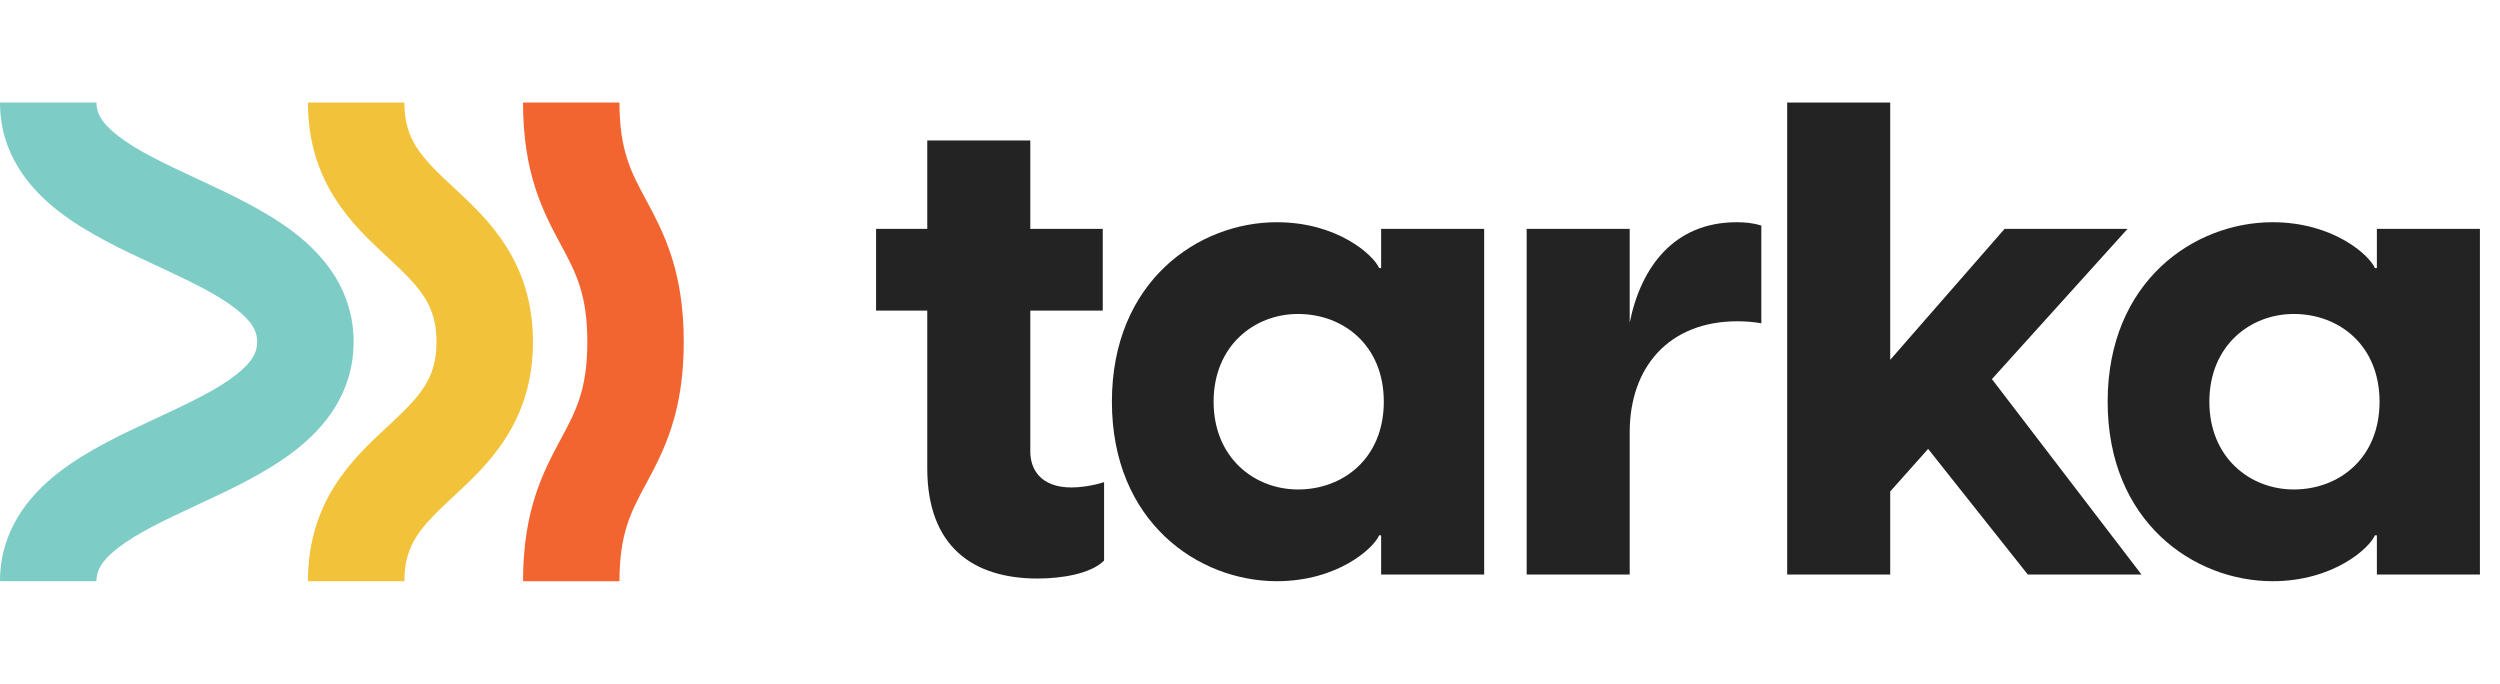 <svg width="117" height="32" viewBox="0 0 117 32" fill="none" xmlns="http://www.w3.org/2000/svg">
  <path fill-rule="evenodd" clip-rule="evenodd"
    d="M30.23 9.346C31.05 10.872 32 12.659 32 16C32 19.341 31.05 21.128 30.23 22.654L30.213 22.686C29.536 23.945 28.991 24.96 28.991 27.2H24.478C24.478 23.859 25.428 22.072 26.248 20.546L26.265 20.514C26.941 19.255 27.487 18.24 27.487 16C27.487 13.76 26.941 12.745 26.265 11.486L26.248 11.454C25.428 9.928 24.478 8.141 24.478 4.8H28.991C28.991 7.04 29.536 8.055 30.213 9.314L30.23 9.346Z"
    fill="#F26530" />
  <path fill-rule="evenodd" clip-rule="evenodd"
    d="M21.303 8.842C22.806 10.24 24.943 12.226 24.943 16C24.943 19.774 22.806 21.76 21.303 23.158C21.275 23.184 21.248 23.209 21.221 23.234C19.718 24.633 18.925 25.443 18.925 27.2H14.412C14.412 23.426 16.549 21.44 18.052 20.042C18.079 20.017 18.107 19.991 18.134 19.966C19.636 18.568 20.429 17.757 20.429 16C20.429 14.243 19.636 13.432 18.134 12.034C18.107 12.009 18.079 11.984 18.052 11.958C16.549 10.56 14.412 8.574 14.412 4.8H18.925C18.925 6.557 19.718 7.368 21.221 8.766C21.248 8.791 21.275 8.817 21.303 8.842Z"
    fill="#F2C23A" />
  <path fill-rule="evenodd" clip-rule="evenodd"
    d="M13.801 10.91C15.234 12.021 16.549 13.654 16.549 16C16.549 18.346 15.234 19.979 13.801 21.09C12.469 22.123 10.769 22.914 9.352 23.572C9.312 23.591 9.272 23.61 9.232 23.628C7.663 24.359 6.414 24.952 5.526 25.64C4.703 26.279 4.513 26.746 4.513 27.2H-1.90735e-06C-1.90735e-06 24.854 1.315 23.221 2.748 22.11C4.079 21.077 5.78 20.286 7.196 19.628C7.237 19.609 7.277 19.59 7.317 19.572C8.886 18.841 10.135 18.248 11.022 17.56C11.846 16.921 12.036 16.454 12.036 16C12.036 15.546 11.846 15.079 11.022 14.44C10.135 13.752 8.886 13.159 7.317 12.428C7.277 12.41 7.237 12.391 7.196 12.372C5.78 11.714 4.079 10.923 2.748 9.89C1.315 8.779 -1.90735e-06 7.146 -1.90735e-06 4.8H4.513C4.513 5.254 4.703 5.721 5.526 6.36C6.414 7.048 7.663 7.642 9.232 8.372C9.272 8.39 9.312 8.409 9.352 8.428C10.769 9.086 12.469 9.877 13.801 10.91Z"
    fill="#7ECCC6" />
  <path
    d="M106.354 27.2C102.682 27.2 98.638 24.431 98.638 18.8C98.638 13.169 102.682 10.4 106.354 10.4C109.216 10.4 110.896 11.956 111.145 12.547H111.238V10.711H116.06V26.889H111.238V25.053H111.145C110.896 25.645 109.216 27.2 106.354 27.2ZM103.398 18.8C103.398 21.413 105.296 22.907 107.349 22.907C109.465 22.907 111.363 21.445 111.363 18.8C111.363 16.156 109.465 14.694 107.349 14.694C105.296 14.694 103.398 16.187 103.398 18.8Z"
    fill="#232323" />
  <path
    d="M83.64 26.889V4.8H88.462V16.84L93.814 10.711H99.569L93.222 17.742L100.222 26.889H94.902L90.236 21.009L88.462 23V26.889H83.64Z"
    fill="#232323" />
  <path
    d="M71.448 26.889V10.711H76.27V15.098C76.799 12.485 78.354 10.4 81.279 10.4C81.652 10.4 82.025 10.431 82.43 10.556V15.129C82.056 15.067 81.714 15.036 81.31 15.036C78.105 15.036 76.27 17.182 76.27 20.231V26.889H71.448Z"
    fill="#232323" />
  <path
    d="M59.753 27.2C56.082 27.2 52.037 24.431 52.037 18.8C52.037 13.169 56.082 10.4 59.753 10.4C62.615 10.4 64.295 11.956 64.544 12.547H64.637V10.711H69.459V26.889H64.637V25.053H64.544C64.295 25.645 62.615 27.2 59.753 27.2ZM56.797 18.8C56.797 21.413 58.695 22.907 60.748 22.907C62.864 22.907 64.762 21.445 64.762 18.8C64.762 16.156 62.864 14.694 60.748 14.694C58.695 14.694 56.797 16.187 56.797 18.8Z"
    fill="#232323" />
  <path
    d="M48.56 27.075C45.573 27.075 43.396 25.613 43.396 21.911V14.537H41V10.71H43.396V6.573H48.218V10.71H51.609V14.537H48.218V21.133C48.218 21.942 48.684 22.813 50.147 22.813C50.52 22.813 51.08 22.751 51.671 22.564V26.235C51.049 26.857 49.68 27.075 48.56 27.075Z"
    fill="#232323" />
</svg>